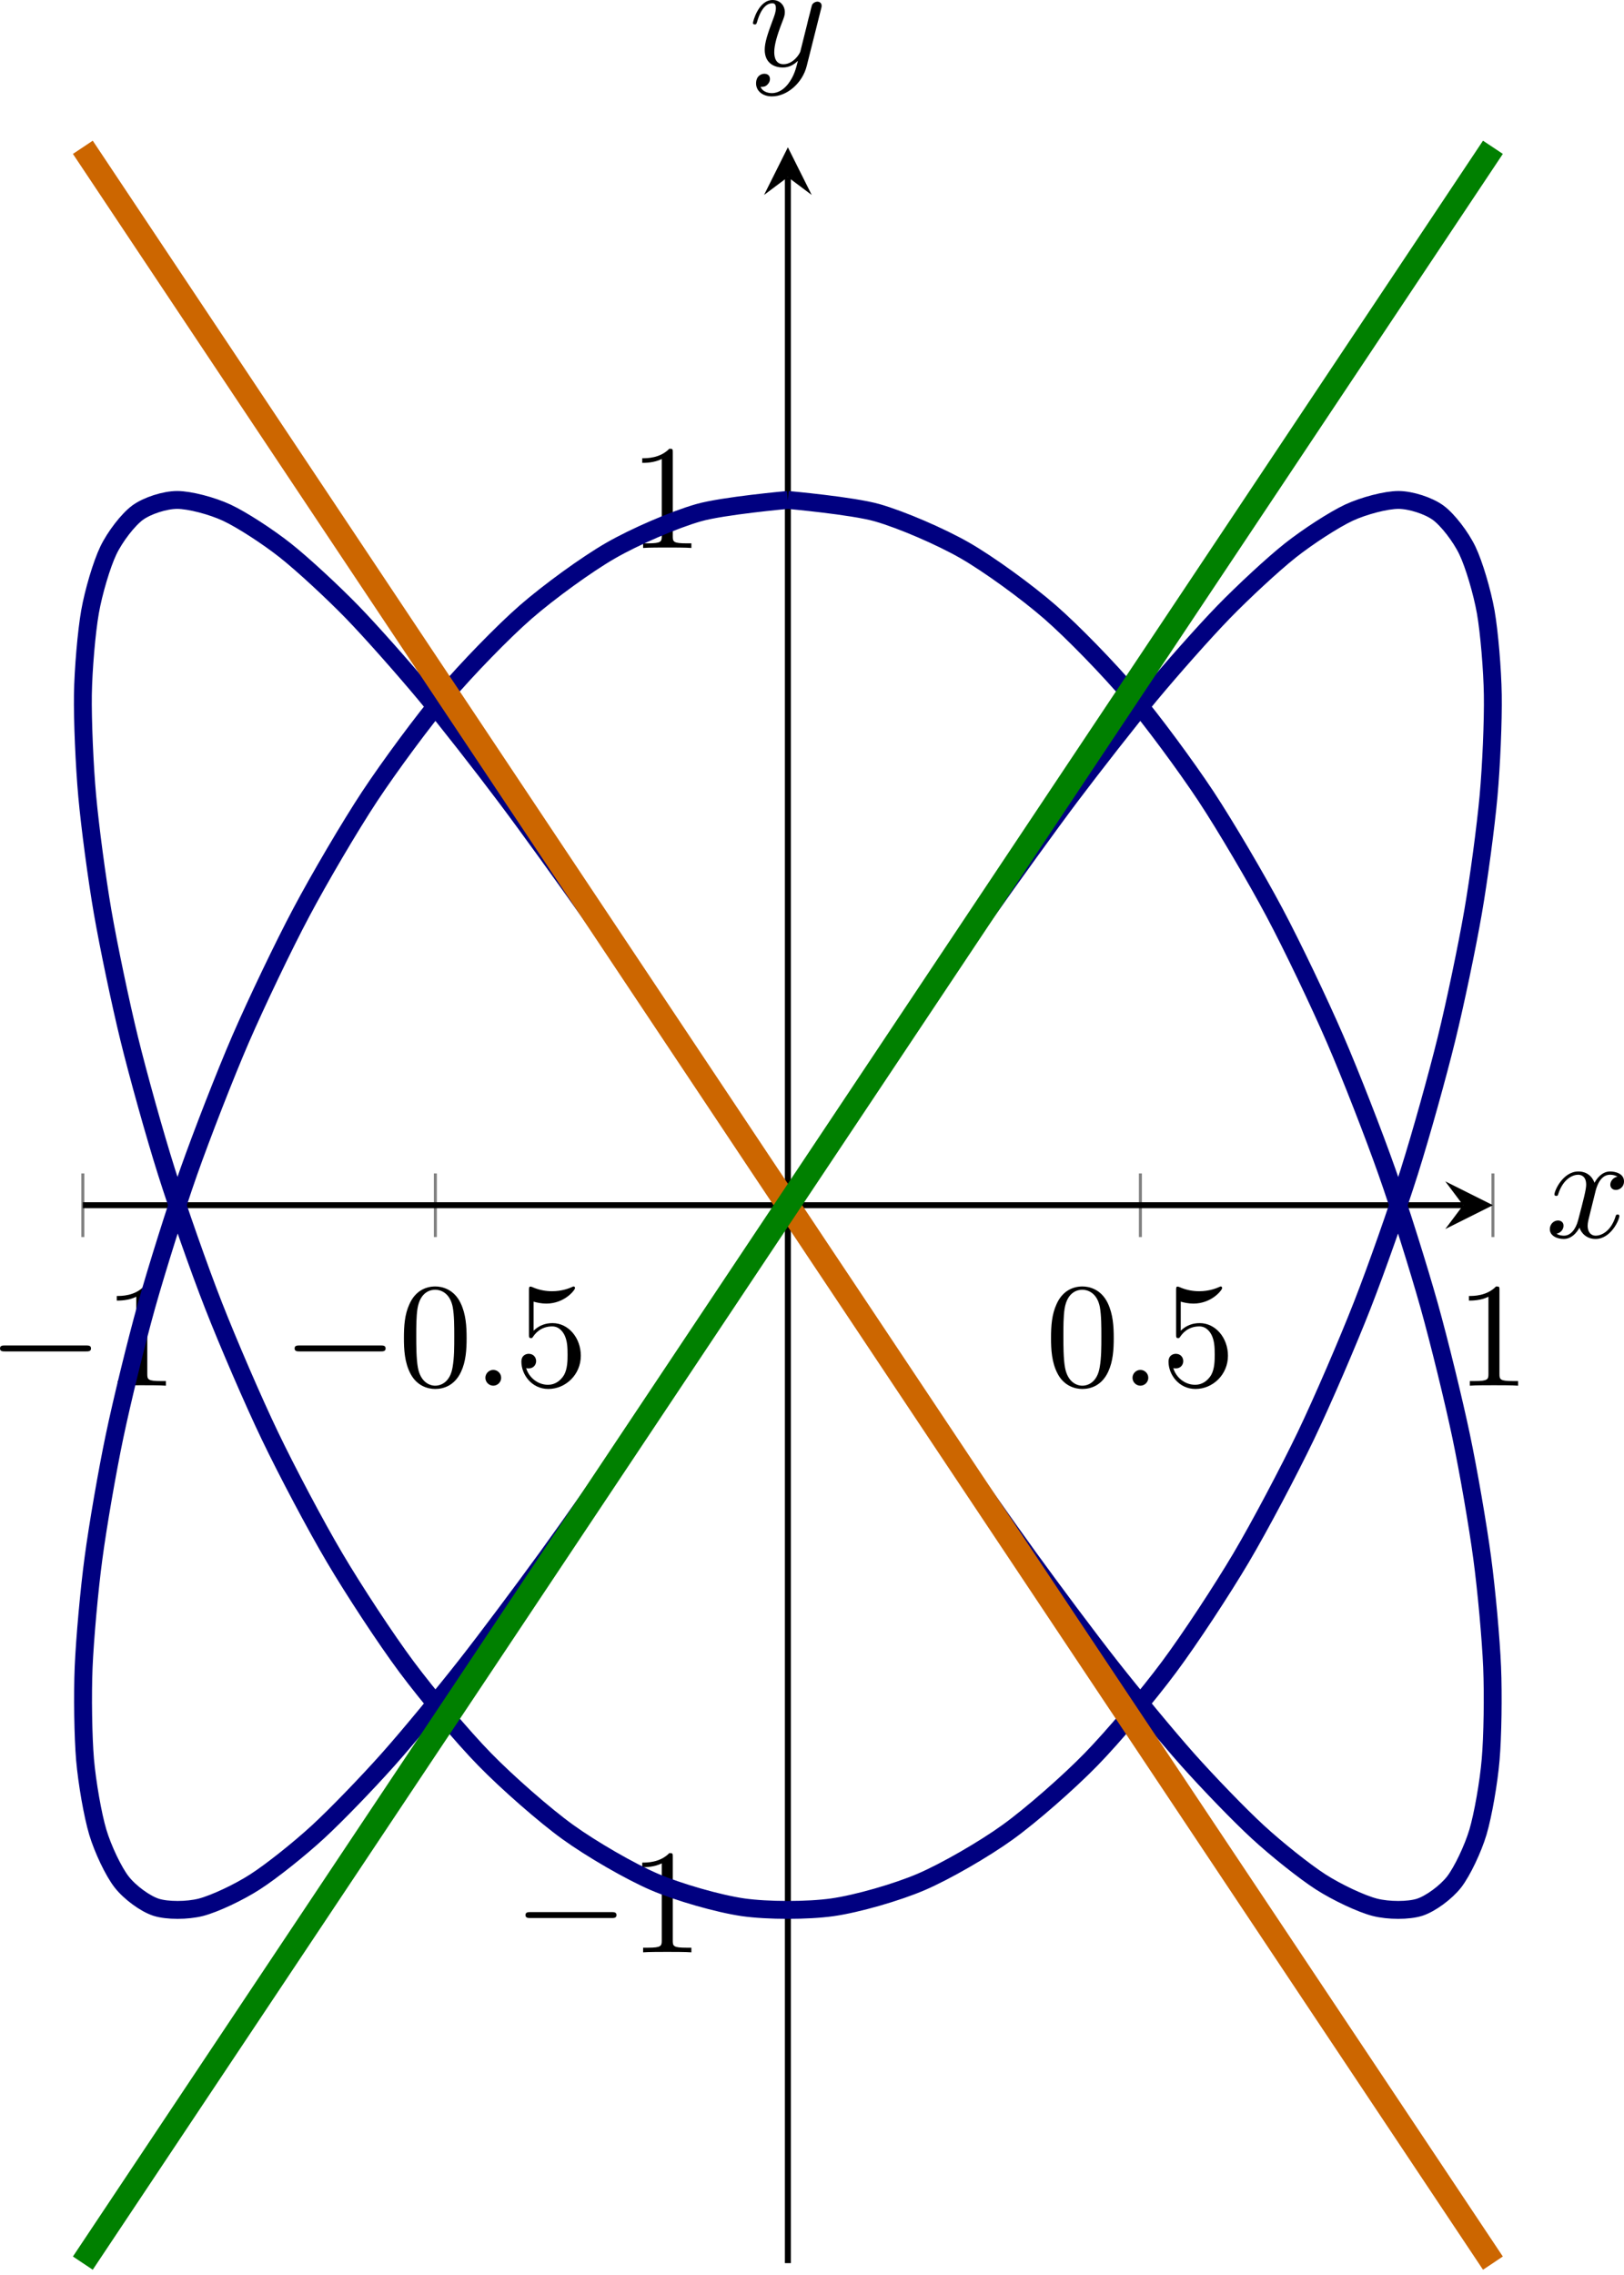 <?xml version='1.0' encoding='UTF-8'?>
<!-- This file was generated by dvisvgm 3.2.2 -->
<svg version='1.1' xmlns='http://www.w3.org/2000/svg' xmlns:xlink='http://www.w3.org/1999/xlink' width='152.067pt' height='212.96pt' viewBox='10.455 143.964 152.067 212.96'>
<defs>
<path id='g3-58' d='M1.913-.528C1.913-.817 1.674-1.056 1.385-1.056S.857-.817 .857-.528S1.096 0 1.385 0S1.913-.239 1.913-.528Z'/>
<path id='g3-120' d='M3.328-3.009C3.387-3.268 3.616-4.184 4.314-4.184C4.364-4.184 4.603-4.184 4.812-4.055C4.533-4.005 4.334-3.756 4.334-3.517C4.334-3.357 4.443-3.168 4.712-3.168C4.932-3.168 5.25-3.347 5.25-3.746C5.25-4.264 4.663-4.403 4.324-4.403C3.746-4.403 3.397-3.875 3.278-3.646C3.029-4.304 2.491-4.403 2.202-4.403C1.166-4.403 .598-3.118 .598-2.869C.598-2.77 .697-2.77 .717-2.77C.797-2.77 .827-2.79 .847-2.879C1.186-3.935 1.843-4.184 2.182-4.184C2.371-4.184 2.72-4.095 2.72-3.517C2.72-3.208 2.55-2.54 2.182-1.146C2.022-.528 1.674-.11 1.235-.11C1.176-.11 .946-.11 .737-.239C.986-.289 1.205-.498 1.205-.777C1.205-1.046 .986-1.126 .837-1.126C.538-1.126 .289-.867 .289-.548C.289-.09 .787 .11 1.225 .11C1.883 .11 2.242-.588 2.271-.648C2.391-.279 2.75 .11 3.347 .11C4.374 .11 4.941-1.176 4.941-1.425C4.941-1.524 4.852-1.524 4.822-1.524C4.732-1.524 4.712-1.484 4.692-1.415C4.364-.349 3.686-.11 3.367-.11C2.979-.11 2.819-.428 2.819-.767C2.819-.986 2.879-1.205 2.989-1.644L3.328-3.009Z'/>
<path id='g3-121' d='M4.842-3.796C4.882-3.935 4.882-3.955 4.882-4.025C4.882-4.204 4.742-4.294 4.593-4.294C4.493-4.294 4.334-4.234 4.244-4.085C4.224-4.035 4.144-3.726 4.105-3.547C4.035-3.288 3.965-3.019 3.905-2.75L3.457-.956C3.417-.807 2.989-.11 2.331-.11C1.823-.11 1.714-.548 1.714-.917C1.714-1.375 1.883-1.993 2.222-2.869C2.381-3.278 2.421-3.387 2.421-3.587C2.421-4.035 2.102-4.403 1.604-4.403C.658-4.403 .289-2.959 .289-2.869C.289-2.77 .389-2.77 .408-2.77C.508-2.77 .518-2.79 .568-2.949C.837-3.885 1.235-4.184 1.574-4.184C1.654-4.184 1.823-4.184 1.823-3.866C1.823-3.616 1.724-3.357 1.654-3.168C1.255-2.112 1.076-1.544 1.076-1.076C1.076-.189 1.704 .11 2.291 .11C2.68 .11 3.019-.06 3.298-.339C3.168 .179 3.049 .667 2.65 1.196C2.391 1.534 2.012 1.823 1.554 1.823C1.415 1.823 .966 1.793 .797 1.405C.956 1.405 1.086 1.405 1.225 1.285C1.325 1.196 1.425 1.066 1.425 .877C1.425 .568 1.156 .528 1.056 .528C.827 .528 .498 .687 .498 1.176C.498 1.674 .936 2.042 1.554 2.042C2.58 2.042 3.606 1.136 3.885 .01L4.842-3.796Z'/>
<path id='g4-48' d='M4.583-3.188C4.583-3.985 4.533-4.782 4.184-5.519C3.726-6.476 2.909-6.635 2.491-6.635C1.893-6.635 1.166-6.376 .757-5.45C.438-4.762 .389-3.985 .389-3.188C.389-2.441 .428-1.544 .837-.787C1.265 .02 1.993 .219 2.481 .219C3.019 .219 3.776 .01 4.214-.936C4.533-1.624 4.583-2.401 4.583-3.188ZM2.481 0C2.092 0 1.504-.249 1.325-1.205C1.215-1.803 1.215-2.72 1.215-3.308C1.215-3.945 1.215-4.603 1.295-5.141C1.484-6.326 2.232-6.416 2.481-6.416C2.809-6.416 3.467-6.237 3.656-5.25C3.756-4.692 3.756-3.935 3.756-3.308C3.756-2.56 3.756-1.883 3.646-1.245C3.497-.299 2.929 0 2.481 0Z'/>
<path id='g4-49' d='M2.929-6.376C2.929-6.615 2.929-6.635 2.7-6.635C2.082-5.998 1.205-5.998 .887-5.998V-5.689C1.086-5.689 1.674-5.689 2.192-5.948V-.787C2.192-.428 2.162-.309 1.265-.309H.946V0C1.295-.03 2.162-.03 2.56-.03S3.826-.03 4.174 0V-.309H3.856C2.959-.309 2.929-.418 2.929-.787V-6.376Z'/>
<path id='g4-53' d='M4.473-2.002C4.473-3.188 3.656-4.184 2.58-4.184C2.102-4.184 1.674-4.025 1.315-3.676V-5.619C1.514-5.559 1.843-5.489 2.162-5.489C3.387-5.489 4.085-6.396 4.085-6.526C4.085-6.585 4.055-6.635 3.985-6.635C3.975-6.635 3.955-6.635 3.905-6.605C3.706-6.516 3.218-6.316 2.55-6.316C2.152-6.316 1.694-6.386 1.225-6.595C1.146-6.625 1.126-6.625 1.106-6.625C1.006-6.625 1.006-6.545 1.006-6.386V-3.437C1.006-3.258 1.006-3.178 1.146-3.178C1.215-3.178 1.235-3.208 1.275-3.268C1.385-3.427 1.753-3.965 2.56-3.965C3.078-3.965 3.328-3.507 3.407-3.328C3.567-2.959 3.587-2.57 3.587-2.072C3.587-1.724 3.587-1.126 3.347-.707C3.108-.319 2.74-.06 2.281-.06C1.554-.06 .986-.588 .817-1.176C.847-1.166 .877-1.156 .986-1.156C1.315-1.156 1.484-1.405 1.484-1.644S1.315-2.132 .986-2.132C.847-2.132 .498-2.062 .498-1.604C.498-.747 1.186 .219 2.301 .219C3.457 .219 4.473-.737 4.473-2.002Z'/>
<path id='g2-0' d='M6.565-2.291C6.735-2.291 6.914-2.291 6.914-2.491S6.735-2.69 6.565-2.69H1.176C1.006-2.69 .827-2.69 .827-2.491S1.006-2.291 1.176-2.291H6.565Z'/>
</defs>
<g id='page3' transform='matrix(1.4 0 0 1.4 0 0)'>
<path d='M13.008 185.543V181.289M36.586 185.543V181.289M83.742 185.543V181.289M107.32 185.543V181.289' stroke='#808080' fill='none' stroke-width='.199' stroke-miterlimit='10'/>
<path d='M58.035 230.57H62.289M58.035 136.258H62.289' stroke='#808080' fill='none' stroke-width='.199' stroke-miterlimit='10'/>
<path d='M13.008 183.414H105.328' stroke='#000' fill='none' stroke-width='.399' stroke-miterlimit='10'/>
<path d='M107.321 183.414L104.133 181.82L105.329 183.414L104.133 185.008'/>
<path d='M60.164 254.148V114.672' stroke='#000' fill='none' stroke-width='.399' stroke-miterlimit='10'/>
<path d='M60.164 112.68L58.57 115.867L60.164 114.672L61.758 115.867'/>
<g transform='matrix(1 0 0 1 -16.051 -57.872)'>
<use x='22.692' y='253.353' xlink:href='#g2-0'/>
<use x='30.441' y='253.353' xlink:href='#g4-49'/>
</g>
<g transform='matrix(1 0 0 1 3.653 -57.872)'>
<use x='22.692' y='253.353' xlink:href='#g2-0'/>
<use x='30.441' y='253.353' xlink:href='#g4-48'/>
<use x='35.422' y='253.353' xlink:href='#g3-58'/>
<use x='38.189' y='253.353' xlink:href='#g4-53'/>
</g>
<g transform='matrix(1 0 0 1 54.684 -57.872)'>
<use x='22.692' y='253.353' xlink:href='#g4-48'/>
<use x='27.673' y='253.353' xlink:href='#g3-58'/>
<use x='30.441' y='253.353' xlink:href='#g4-53'/>
</g>
<g transform='matrix(1 0 0 1 82.137 -57.872)'>
<use x='22.692' y='253.353' xlink:href='#g4-49'/>
</g>
<g transform='matrix(1 0 0 1 19.095 -19.986)'>
<use x='22.692' y='253.353' xlink:href='#g2-0'/>
<use x='30.441' y='253.353' xlink:href='#g4-49'/>
</g>
<g transform='matrix(1 0 0 1 26.844 -113.884)'>
<use x='22.692' y='253.353' xlink:href='#g4-49'/>
</g>
<path d='M60.164 136.258C60.164 136.258 64.488 136.645 66.133 137.113C67.777 137.582 70.402 138.719 72.004 139.637C73.609 140.559 76.148 142.406 77.688 143.746C79.227 145.086 81.641 147.578 83.09 149.289C84.539 150.996 86.785 154.047 88.121 156.062C89.453 158.082 91.504 161.574 92.703 163.828C93.902 166.078 95.719 169.891 96.762 172.301C97.805 174.707 99.359 178.699 100.23 181.172C101.105 183.644 102.367 187.676 103.055 190.125C103.742 192.578 104.699 196.496 105.191 198.836C105.684 201.176 106.316 204.848 106.602 206.992C106.891 209.137 107.188 212.422 107.266 214.293C107.344 216.168 107.301 218.949 107.168 220.481C107.039 222.012 106.656 224.191 106.32 225.328C105.98 226.461 105.266 227.961 104.727 228.66C104.184 229.356 103.148 230.121 102.414 230.356C101.676 230.59 100.34 230.59 99.422 230.356C98.504 230.121 96.887 229.356 95.801 228.66C94.715 227.961 92.84 226.465 91.605 225.328C90.371 224.195 88.266 222.012 86.902 220.481C85.539 218.949 83.242 216.168 81.769 214.297S77.848 209.141 76.293 206.996C74.734 204.852 72.168 201.18 70.551 198.84C68.934 196.5 66.293 192.578 64.644 190.129C62.996 187.676 60.324 183.648 58.668 181.176C57.012 178.699 54.352 174.707 52.715 172.301C51.078 169.894 48.469 166.082 46.879 163.828C45.289 161.578 42.777 158.082 41.258 156.066C39.742 154.047 37.363 151 35.941 149.289C34.52 147.582 32.316 145.086 31.016 143.746C29.715 142.41 27.719 140.559 26.559 139.641C25.395 138.719 23.645 137.582 22.641 137.113C21.637 136.645 20.152 136.262 19.324 136.258C18.496 136.258 17.312 136.641 16.672 137.109C16.031 137.578 15.156 138.719 14.715 139.637C14.273 140.559 13.723 142.406 13.488 143.746C13.254 145.082 13.039 147.578 13.012 149.285C12.988 150.996 13.117 154.043 13.301 156.062C13.484 158.078 13.945 161.57 14.336 163.824C14.727 166.078 15.523 169.891 16.113 172.297C16.703 174.703 17.816 178.695 18.598 181.168C19.379 183.641 20.789 187.672 21.75 190.121C22.711 192.574 24.398 196.496 25.523 198.836C26.645 201.176 28.582 204.844 29.852 206.988C31.117 209.133 33.273 212.422 34.668 214.293C36.062 216.164 38.398 218.949 39.895 220.477C41.391 222.008 43.875 224.191 45.445 225.324C47.02 226.461 49.609 227.961 51.234 228.66C52.863 229.356 55.516 230.117 57.168 230.356C58.824 230.59 61.496 230.59 63.148 230.356C64.805 230.121 67.457 229.356 69.082 228.66C70.711 227.961 73.301 226.465 74.875 225.328C76.445 224.195 78.93 222.016 80.426 220.484C81.922 218.953 84.262 216.168 85.652 214.297C87.047 212.426 89.203 209.141 90.473 206.996C91.742 204.852 93.676 201.184 94.801 198.844C95.922 196.504 97.609 192.582 98.57 190.129C99.531 187.68 100.945 183.652 101.727 181.176C102.508 178.703 103.621 174.711 104.211 172.305C104.805 169.898 105.598 166.086 105.988 163.832C106.379 161.578 106.844 158.086 107.027 156.066C107.211 154.051 107.34 151 107.312 149.293C107.285 147.582 107.074 145.09 106.84 143.75C106.602 142.41 106.055 140.562 105.613 139.641C105.172 138.719 104.297 137.582 103.656 137.113C103.016 136.645 101.832 136.262 101.004 136.258C100.176 136.258 98.691 136.645 97.688 137.109C96.688 137.578 94.934 138.715 93.769 139.637C92.609 140.555 90.617 142.406 89.316 143.742C88.012 145.082 85.809 147.574 84.387 149.285C82.969 150.992 80.59 154.043 79.07 156.059C77.555 158.074 75.039 161.57 73.453 163.82C71.863 166.074 69.254 169.887 67.617 172.293C65.98 174.699 63.316 178.691 61.664 181.164C60.008 183.641 57.332 187.668 55.684 190.117C54.035 192.57 51.395 196.492 49.781 198.832C48.164 201.172 45.598 204.844 44.039 206.988C42.48 209.133 40.031 212.418 38.559 214.289C37.086 216.16 34.793 218.945 33.426 220.477C32.062 222.008 29.961 224.191 28.727 225.324C27.492 226.461 25.613 227.961 24.527 228.656C23.445 229.356 21.824 230.117 20.906 230.356C19.988 230.59 18.652 230.59 17.914 230.356C17.18 230.121 16.145 229.359 15.602 228.66C15.059 227.965 14.348 226.465 14.008 225.332C13.668 224.195 13.289 222.016 13.156 220.484C13.027 218.957 12.984 216.172 13.062 214.301C13.141 212.43 13.434 209.144 13.723 207C14.008 204.856 14.641 201.188 15.133 198.848C15.625 196.504 16.578 192.586 17.266 190.133C17.957 187.684 19.219 183.652 20.09 181.18C20.965 178.707 22.516 174.715 23.559 172.305C24.605 169.898 26.422 166.086 27.621 163.836C28.816 161.582 30.867 158.086 32.199 156.07C33.535 154.051 35.785 151.004 37.23 149.293C38.68 147.586 41.094 145.09 42.633 143.75C44.172 142.41 46.711 140.562 48.316 139.641C49.918 138.719 52.547 137.582 54.188 137.113C55.832 136.645 60.156 136.258 60.156 136.258' stroke='#000080' fill='none' stroke-width='1.196' stroke-miterlimit='10'/>
<path d='M13.008 112.68C13.008 112.68 15.844 116.937 16.937 118.574C18.027 120.211 19.773 122.832 20.867 124.469C21.957 126.105 23.703 128.727 24.797 130.363C25.887 132 27.633 134.621 28.727 136.258C29.816 137.895 31.562 140.516 32.656 142.152C33.746 143.789 35.492 146.41 36.586 148.047C37.676 149.684 39.422 152.305 40.516 153.941C41.605 155.578 43.352 158.199 44.445 159.836C45.535 161.473 47.281 164.094 48.375 165.731C49.465 167.367 51.211 169.988 52.305 171.625C53.395 173.262 55.141 175.887 56.234 177.519C57.324 179.156 59.07 181.781 60.164 183.414C61.254 185.051 63 187.676 64.094 189.309C65.184 190.945 66.934 193.57 68.023 195.203C69.113 196.84 70.863 199.465 71.953 201.098C73.043 202.734 74.793 205.359 75.883 206.992C76.973 208.629 78.723 211.254 79.812 212.887C80.902 214.523 82.652 217.148 83.742 218.781C84.832 220.418 86.582 223.043 87.672 224.676C88.762 226.312 90.512 228.938 91.602 230.57C92.691 232.207 94.441 234.832 95.531 236.465C96.621 238.102 98.371 240.727 99.461 242.359C100.551 243.996 102.301 246.621 103.391 248.254C104.48 249.891 107.32 254.148 107.32 254.148' stroke='#c60' fill='none' stroke-width='1.594' stroke-miterlimit='10'/>
<path d='M13.008 254.148C13.008 254.148 15.844 249.891 16.937 248.254C18.027 246.621 19.773 243.996 20.867 242.359C21.957 240.727 23.703 238.102 24.797 236.465C25.887 234.832 27.633 232.207 28.727 230.57C29.816 228.938 31.562 226.312 32.656 224.676C33.746 223.043 35.492 220.418 36.586 218.781C37.676 217.148 39.422 214.523 40.516 212.887C41.605 211.254 43.352 208.629 44.445 206.992C45.535 205.359 47.281 202.734 48.375 201.098C49.465 199.465 51.211 196.84 52.305 195.203C53.395 193.57 55.141 190.945 56.234 189.309C57.324 187.676 59.07 185.051 60.164 183.414C61.254 181.781 63 179.156 64.094 177.519C65.184 175.887 66.934 173.262 68.023 171.625C69.113 169.992 70.863 167.367 71.953 165.731C73.043 164.098 74.793 161.473 75.883 159.836C76.973 158.203 78.723 155.578 79.812 153.941C80.902 152.309 82.652 149.684 83.742 148.047C84.832 146.414 86.582 143.789 87.672 142.152C88.762 140.52 90.512 137.895 91.602 136.258C92.691 134.625 94.441 132 95.531 130.363C96.621 128.73 98.371 126.105 99.461 124.469C100.551 122.836 102.301 120.211 103.391 118.574C104.48 116.941 107.32 112.68 107.32 112.68' stroke='#008000' fill='none' stroke-width='1.594' stroke-miterlimit='10'/>
<g transform='matrix(1 0 0 1 88.145 -67.792)'>
<use x='22.692' y='253.353' xlink:href='#g3-120'/>
</g>
<g transform='matrix(1 0 0 1 34.847 -146.118)'>
<use x='22.692' y='253.353' xlink:href='#g3-121'/>
</g>
</g>
</svg>